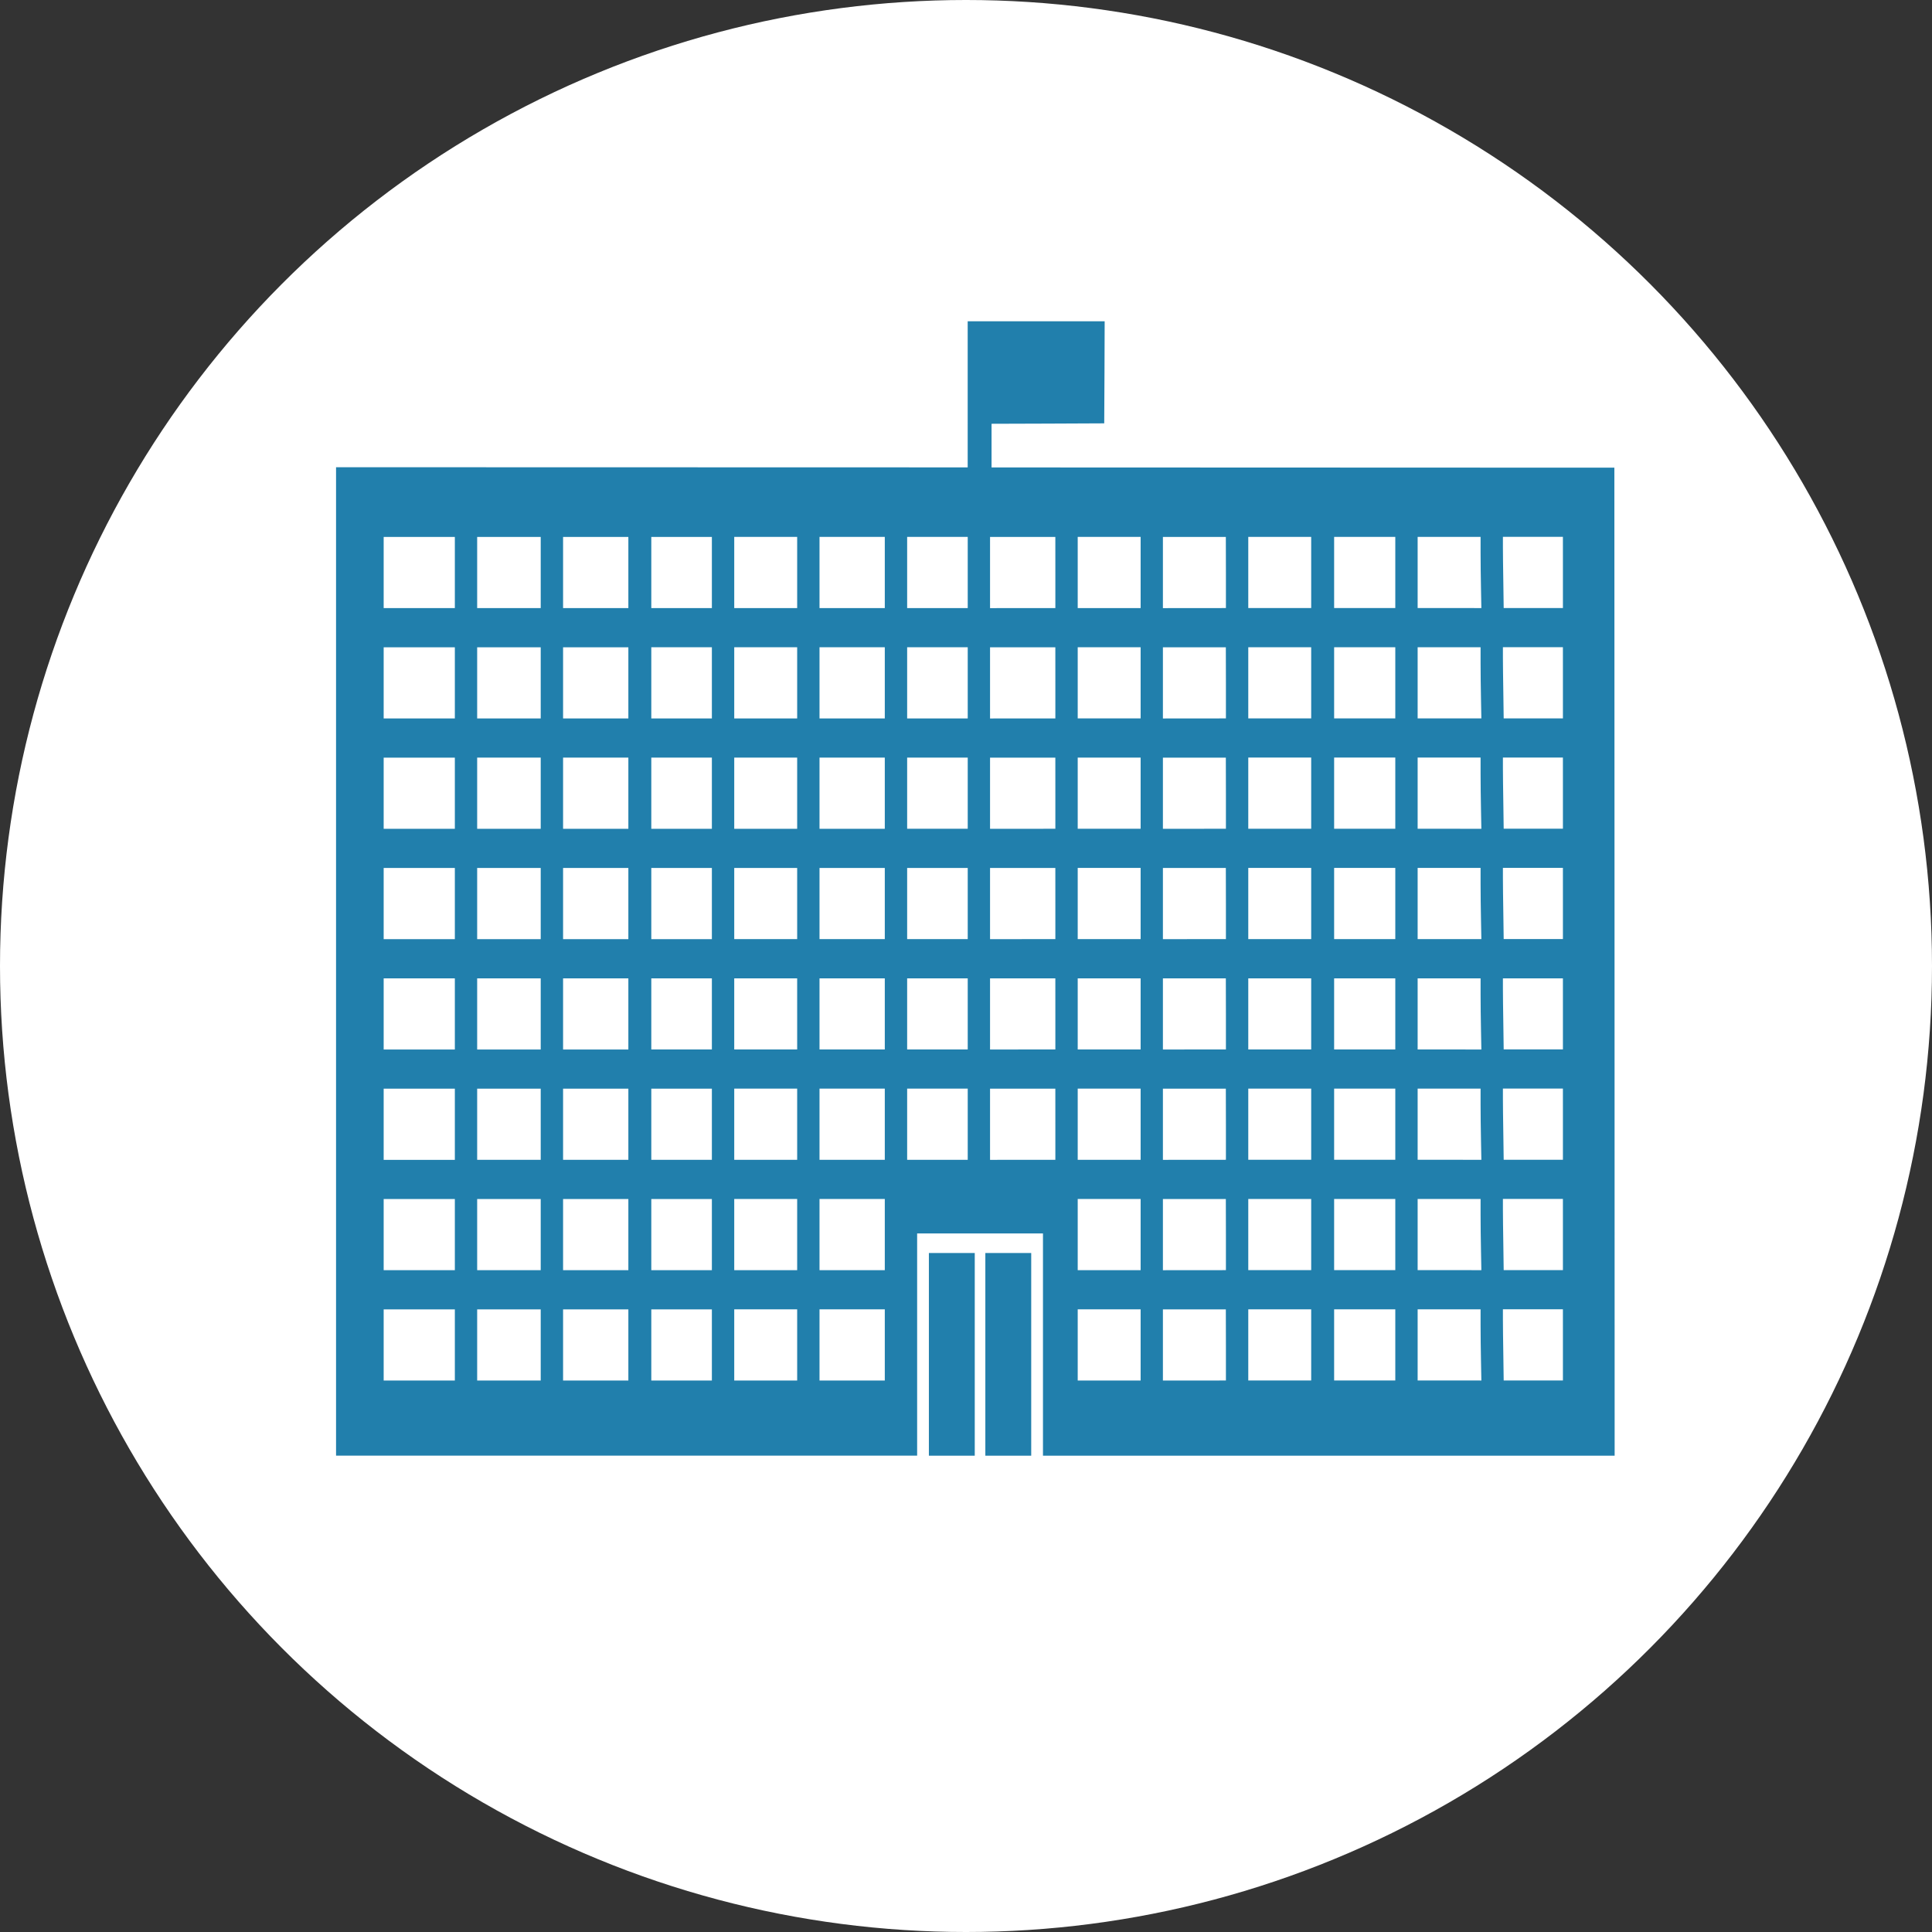 <svg xmlns="http://www.w3.org/2000/svg" width="152" height="152" viewBox="0 0 152 152">
  <rect x="0" y="0" width="152" height="152" fill="#333333" stroke="none"/>
  <g id="機關" transform="translate(-332 -1273)">
    <circle id="Ellipse_3" data-name="Ellipse 3" cx="76" cy="76" r="76" transform="translate(332 1273)" fill="#fff"/>
    <g id="Group_44" data-name="Group 44" transform="translate(358.438 1298.275)">
      <path id="Path_33" data-name="Path 33" d="M-963.868,63.786l-.014-38.863-49-.018V21.47l4.436-.014,4.429-.02.021-4.02.014-4.012h-10.777V24.9l-49.694-.012v77.764h45.717V85.17h9.9v17.486h44.976Zm-91.239,30.158v2.8h-5.6v-5.6h5.6Zm0-8.682v2.8h-5.6v-5.6h5.6Zm0-8.682v2.8h-5.6v-5.6h5.6Zm0-8.681v2.8h-5.6V65.1h5.6Zm0-8.682v2.8h-5.6v-5.6h5.6Zm0-8.681v2.8h-5.6v-5.6h5.6Zm0-8.681v2.8h-5.6v-5.6h5.6Zm0-8.682v2.8h-5.6v-5.6h5.6Zm6.756,60.771v2.8h-5v-5.6h5Zm0-8.682v2.8h-5v-5.6h5Zm0-8.682v2.8h-5v-5.6h5Zm0-8.681v2.8h-5V65.1h5Zm0-8.682v2.8h-5v-5.6h5Zm0-8.681v2.8h-5v-5.6h5Zm0-8.681v2.8h-5v-5.6h5Zm0-8.682v2.8h-5v-5.6h5Zm6.895,60.771v2.8h-5.136v-5.6h5.136Zm0-8.682v2.8h-5.136v-5.6h5.136Zm0-8.682v2.8h-5.136v-5.6h5.136Zm0-8.681v2.8h-5.136V65.1h5.136Zm0-8.682v2.8h-5.136v-5.6h5.136Zm0-8.681v2.8h-5.136v-5.6h5.136Zm0-8.681v2.8h-5.136v-5.6h5.136Zm0-8.682v2.8h-5.136v-5.6h5.136Zm6.571,60.771v2.8h-4.766v-5.6h4.766Zm0-8.682v2.8h-4.766v-5.6h4.766Zm0-8.682v2.8h-4.766v-5.6h4.766Zm0-8.681v2.8h-4.766V65.1h4.766Zm0-8.682v2.8h-4.766v-5.6h4.766Zm0-8.681v2.8h-4.766v-5.6h4.766Zm0-8.681v2.8h-4.766v-5.6h4.766Zm0-8.682v2.8h-4.766v-5.6h4.766Zm6.71,60.771v2.8h-4.951v-5.6h4.951Zm0-8.682v2.8h-4.951v-5.6h4.951Zm0-8.682v2.8h-4.951v-5.6h4.951Zm0-8.681v2.8h-4.951V65.1h4.951Zm0-8.682v2.8h-4.951v-5.6h4.951Zm0-8.681v2.8h-4.951v-5.6h4.951Zm0-8.681v2.8h-4.951v-5.6h4.951Zm0-8.682v2.8h-4.951v-5.6h4.951Zm6.894,60.771v2.8h-5.136v-5.6h5.136Zm0-8.682v2.8h-5.136v-5.6h5.136Zm0-8.682v2.8h-5.136v-5.6h5.136Zm0-8.681v2.8h-5.136V65.1h5.136Zm0-8.682v2.8h-5.136v-5.6h5.136Zm0-8.681v2.8h-5.136v-5.6h5.136Zm0-8.681v2.8h-5.136v-5.6h5.136Zm0-8.682v2.8h-5.136v-5.6h5.136Zm6.525,43.407v2.8h-4.766v-5.6h4.766Zm0-8.681v2.8h-4.766V65.1h4.766Zm0-8.682v2.8h-4.766v-5.6h4.766Zm0-8.681v2.8h-4.766v-5.6h4.766Zm0-8.681v2.8h-4.766v-5.6h4.766Zm0-8.682v2.8h-4.766v-5.6h4.766Zm6.894,43.407v2.8H-1013v-5.6h5.137Zm0-8.681v2.8H-1013V65.1h5.137Zm0-8.682v2.8H-1013v-5.6h5.137Zm0-8.681v2.8H-1013v-5.6h5.137Zm0-8.681v2.8H-1013v-5.6h5.137Zm0-8.682v2.8H-1013v-5.6h5.137Zm6.709,60.771v2.8h-4.95v-5.6h4.95Zm0-8.682v2.8h-4.95v-5.6h4.95Zm0-8.682v2.8h-4.95v-5.6h4.95Zm0-8.681v2.8h-4.95V65.1h4.95Zm0-8.682v2.8h-4.95v-5.6h4.95Zm0-8.681v2.8h-4.95v-5.6h4.95Zm0-8.681v2.8h-4.95v-5.6h4.95Zm0-8.682v2.8h-4.95v-5.6h4.95Zm6.71,60.771v2.8H-999.4v-5.6h4.951Zm0-8.682v2.8H-999.4v-5.6h4.951Zm0-8.682v2.8H-999.4v-5.6h4.951Zm0-8.681v2.8H-999.4V65.1h4.951Zm0-8.682v2.8H-999.4v-5.6h4.951Zm0-8.681v2.8H-999.4v-5.6h4.951Zm0-8.681v2.8H-999.4v-5.6h4.951Zm0-8.682v2.8H-999.4v-5.6h4.951Zm6.709,60.771v2.8h-4.95v-5.6h4.95Zm0-8.682v2.8h-4.95v-5.6h4.95Zm0-8.682v2.8h-4.95v-5.6h4.95Zm0-8.681v2.8h-4.95V65.1h4.95Zm0-8.682v2.8h-4.95v-5.6h4.95Zm0-8.681v2.8h-4.95v-5.6h4.95Zm0-8.681v2.8h-4.95v-5.6h4.95Zm0-8.682v2.8h-4.95v-5.6h4.95Zm6.617,60.771v2.8h-4.812v-5.6h4.812Zm0-8.682v2.8h-4.812v-5.6h4.812Zm0-8.682v2.8h-4.812v-5.6h4.812Zm0-8.681v2.8h-4.812V65.1h4.812Zm0-8.682v2.8h-4.812v-5.6h4.812Zm0-8.681v2.8h-4.812v-5.6h4.812Zm0-8.681v2.8h-4.812v-5.6h4.812Zm0-8.682v2.8h-4.812v-5.6h4.812Zm4.266,63.572h-2.508v-5.6h4.952v1.274c0,.709.014,1.964.032,2.8l.029,1.527Zm0-8.682h-2.508v-5.6h4.952v1.274c0,.709.014,1.964.032,2.8l.029,1.527Zm0-8.682h-2.508v-5.6h4.952v1.275c0,.708.014,1.964.032,2.8l.029,1.526Zm0-8.681h-2.508V65.1h4.952v1.274c0,.709.014,1.964.032,2.8l.029,1.527Zm0-8.682h-2.508v-5.6h4.952v1.275c0,.708.014,1.963.032,2.8l.029,1.527Zm0-8.681h-2.508v-5.6h4.952V49.01c0,.708.014,1.964.032,2.8l.029,1.527Zm0-8.681h-2.508v-5.6h4.952v1.274c0,.708.014,1.964.032,2.8l.029,1.527Zm0-8.682h-2.508v-5.6h4.952v1.275c0,.708.014,1.964.032,2.8l.029,1.526Zm8.922,57.969v2.8h-4.66l-.028-1.989c-.019-1.089-.033-2.352-.033-2.8v-.813h4.72Zm0-8.682v2.8h-4.66l-.028-1.988c-.019-1.09-.033-2.352-.033-2.8v-.813h4.72Zm0-8.682v2.8h-4.66l-.028-1.988c-.019-1.09-.033-2.352-.033-2.8v-.813h4.72Zm0-8.681v2.8h-4.66l-.028-1.989c-.019-1.09-.033-2.352-.033-2.8V65.1h4.72Zm0-8.682v2.8h-4.66l-.028-1.988c-.019-1.09-.033-2.353-.033-2.8v-.813h4.72Zm0-8.681v2.8h-4.66l-.028-1.989c-.019-1.089-.033-2.352-.033-2.8v-.812h4.72Zm0-8.681v2.8h-4.66l-.028-1.989c-.019-1.089-.033-2.351-.033-2.8v-.813h4.72Zm0-8.682v2.8h-4.66l-.028-1.988c-.019-1.09-.033-2.352-.033-2.8v-.813h4.72Z" transform="translate(1064.454 -13.404)" fill="#217fac"/>
      <path id="Path_34" data-name="Path 34" d="M-958.268,180.291v15.947h3.609V180.291h-3.609Z" transform="translate(1004.91 -106.986)" fill="#217fac"/>
      <path id="Path_35" data-name="Path 35" d="M-948.155,180.291v15.947h3.609V180.291h-3.609Z" transform="translate(999.239 -106.986)" fill="#217fac"/>
    </g>
  </g>
</svg>
